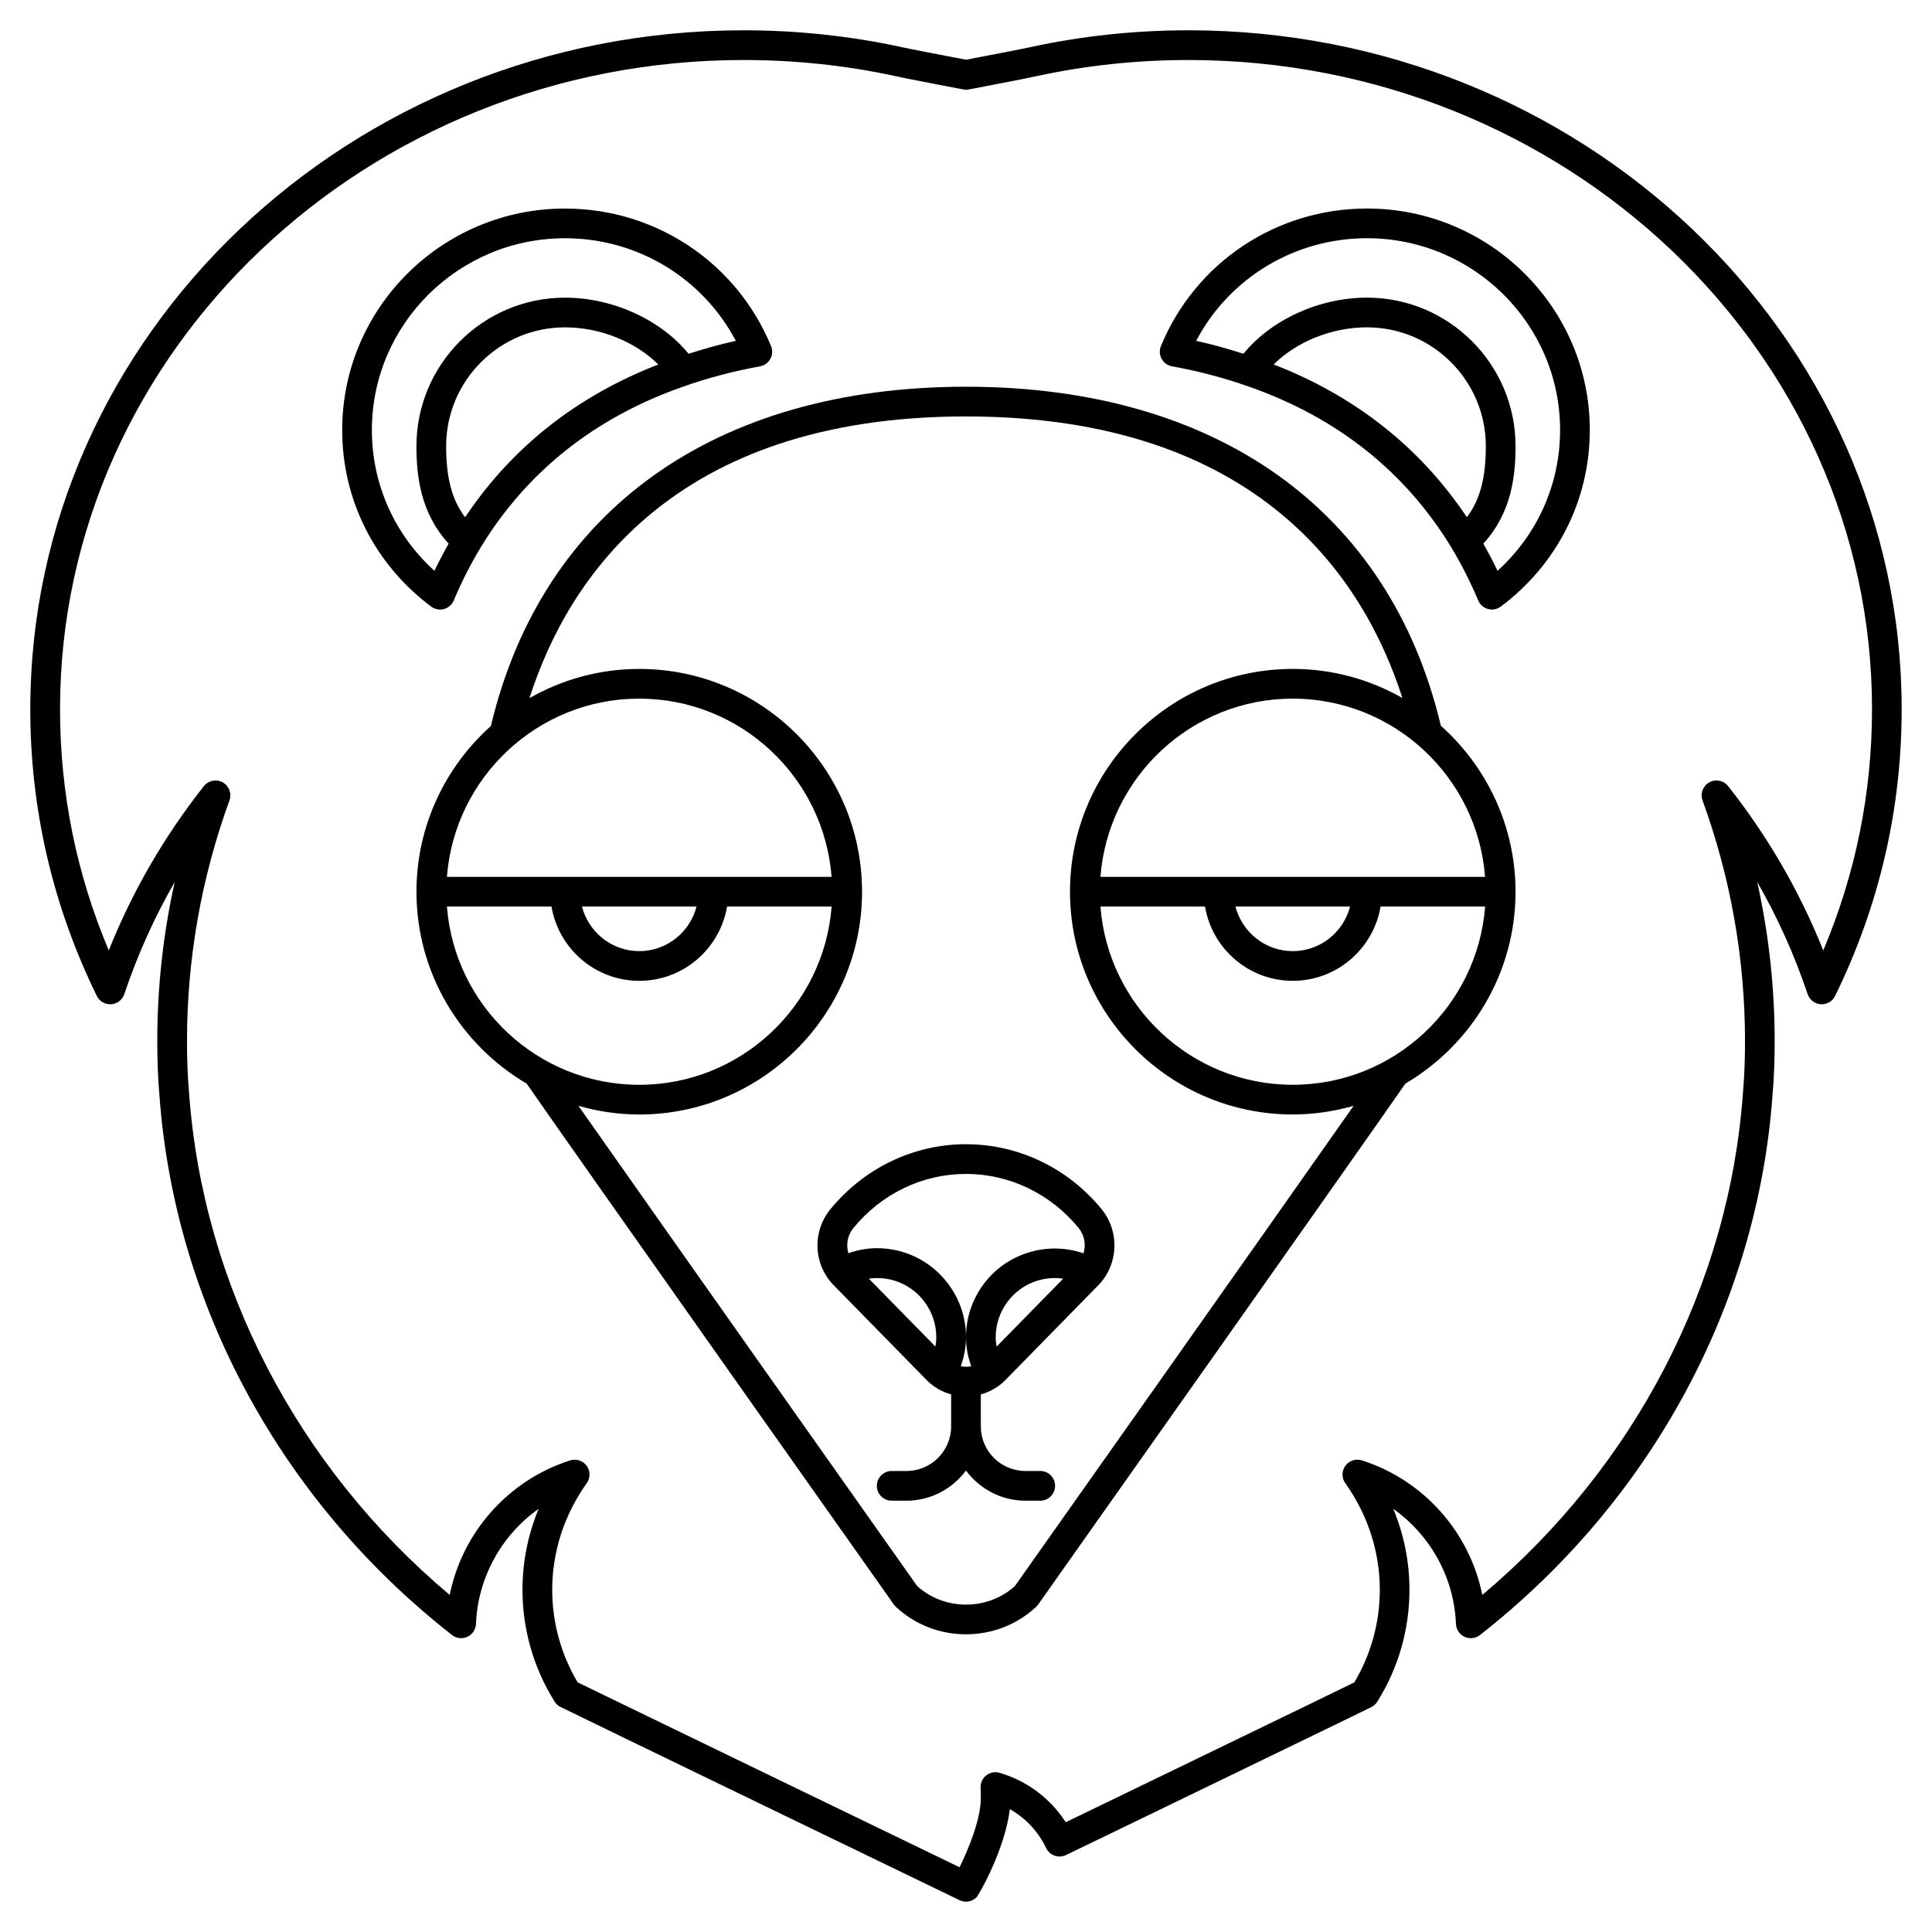 <?xml version="1.0" encoding="UTF-8"?>
<!-- Uploaded to: ICON Repo, www.svgrepo.com, Generator: ICON Repo Mixer Tools -->
<svg fill="#000000" width="800px" height="800px" version="1.1" viewBox="144 144 512 512" xmlns="http://www.w3.org/2000/svg">
 <g>
  <path d="m260.62 305.54c0.348 0 0.691-0.047 1.031-0.137 1.172-0.32 2.129-1.156 2.598-2.273 2.09-4.981 4.543-9.797 7.285-14.309 12.168-19.859 30.043-34.07 53.156-42.234 6.582-2.356 13.547-4.203 20.711-5.504 1.168-0.211 2.18-0.941 2.75-1.984 0.57-1.047 0.637-2.289 0.18-3.391-9.141-22.137-30.582-36.441-54.609-36.441-32.555 0-59.039 26.324-59.039 58.688 0 18.516 8.598 35.574 23.578 46.801 0.688 0.512 1.516 0.785 2.359 0.785zm6.641-24.465c-3.5-4.609-5.027-10.418-5.027-18.832 0-17.363 14.125-31.488 31.488-31.488 9.41 0 18.699 3.836 24.738 9.84-21.66 8.402-38.844 21.996-51.199 40.48zm-24.707-23.121c0-28.02 22.953-50.816 51.168-50.816 19.199 0 36.492 10.527 45.281 27.195-4.281 0.934-8.445 2.117-12.531 3.418-7.324-8.98-20-14.867-32.75-14.867-21.703 0-39.359 17.656-39.359 39.359 0 7.766 1.02 17.66 8.535 25.824-1.324 2.356-2.598 4.746-3.766 7.211-10.594-9.621-16.578-22.969-16.578-37.324z"/>
  <path d="m506.27 199.26c-24.031 0-45.469 14.305-54.609 36.441-0.457 1.098-0.391 2.348 0.18 3.391 0.574 1.043 1.582 1.773 2.75 1.984 7.164 1.301 14.133 3.148 20.727 5.508 23.098 8.16 40.973 22.367 53.133 42.223 2.746 4.523 5.199 9.34 7.293 14.32 0.469 1.117 1.426 1.957 2.598 2.273 0.34 0.086 0.688 0.133 1.031 0.133 0.844 0 1.672-0.273 2.363-0.789 14.984-11.23 23.578-28.289 23.578-46.801 0-32.359-26.488-58.684-59.043-58.684zm-24.738 41.324c6.039-6 15.328-9.836 24.738-9.836 17.363 0 31.488 14.125 31.488 31.488 0 8.414-1.527 14.227-5.027 18.832-12.348-18.484-29.543-32.082-51.199-40.484zm59.328 54.688c-1.164-2.465-2.441-4.852-3.762-7.211 7.516-8.164 8.535-18.059 8.535-25.824 0-21.703-17.656-39.359-39.359-39.359-12.75 0-25.426 5.887-32.746 14.867-4.086-1.301-8.25-2.484-12.531-3.418 8.785-16.664 26.074-27.195 45.273-27.195 28.215 0 51.168 22.797 51.168 50.812 0 14.359-5.984 27.707-16.578 37.328z"/>
  <path d="m399.99 447.23c-13.875 0-26.977 6.289-35.961 17.266-4.848 5.977-4.465 14.613 0.906 20.098l24.648 25.152c1.82 1.859 4.059 3.106 6.481 3.785l-0.004 8.484c0 6.512-5.297 11.809-11.809 11.809h-3.938c-2.176 0-3.938 1.758-3.938 3.938 0 2.176 1.758 3.938 3.938 3.938h3.938c6.461 0 12.156-3.172 15.742-7.992 3.59 4.82 9.285 7.992 15.742 7.992h3.938c2.176 0 3.938-1.758 3.938-3.938 0-2.176-1.758-3.938-3.938-3.938h-3.938c-6.512 0-11.809-5.297-11.809-11.809v-8.477c2.43-0.68 4.672-1.93 6.496-3.793l24.648-25.152c0.008-0.004 0.012-0.012 0.016-0.016 5.312-5.477 5.703-14.098 0.891-20.09-8.977-10.969-22.09-17.258-35.988-17.258zm-29.855 22.238c7.465-9.129 18.344-14.367 29.855-14.367 11.527 0 22.422 5.238 29.875 14.348 1.559 1.938 1.957 4.449 1.281 6.691-9.703-3.316-20.367 0.035-26.418 8.086-3.094 4.113-4.731 9.012-4.731 14.172 0 2.609 0.496 5.172 1.387 7.668-0.914 0.184-1.859 0.18-2.769-0.004 0.891-2.496 1.383-5.055 1.383-7.664 0-5.16-1.637-10.059-4.727-14.172-4.516-6.004-11.402-9.445-18.891-9.445-2.574 0-5.094 0.477-7.543 1.34-0.668-2.231-0.266-4.727 1.297-6.652zm4.125 13.391c5.617-0.82 11.277 1.512 14.715 6.098 2.062 2.738 3.148 6 3.148 9.441 0 0.824-0.094 1.641-0.234 2.453zm33.848 18.008c-0.141-0.82-0.238-1.641-0.238-2.469 0-3.441 1.086-6.703 3.152-9.441 3.441-4.582 9.062-6.922 14.73-6.09z"/>
  <path d="m525.83 336.32-0.043-0.219c-13.609-56.949-59.457-89.613-125.79-89.613-66.359 0-112.23 32.66-125.88 89.793l-0.02 0.105c-12.074 10.82-19.73 26.48-19.73 43.93 0 21.664 11.762 40.59 29.207 50.859 11.133 16.102 96.617 137.09 97.328 138.07 0.148 0.211 0.324 0.41 0.512 0.582 5.019 4.695 11.617 7.281 18.586 7.281 6.965 0 13.562-2.586 18.59-7.281 0.188-0.176 0.363-0.375 0.512-0.582 0.711-0.984 86.199-121.97 97.328-138.07 17.441-10.273 29.203-29.199 29.203-50.859 0-17.484-7.684-33.176-19.805-43.996zm-90.203 40.059c2.019-26.375 24.082-47.234 50.965-47.234 26.883 0 48.945 20.855 50.969 47.23zm66.152 7.871c-1.758 6.769-7.867 11.809-15.184 11.809s-13.426-5.039-15.184-11.809zm-188.37-55.105c26.883 0 48.945 20.855 50.969 47.23l-101.94 0.004c2.023-26.375 24.086-47.234 50.969-47.234zm15.184 55.105c-1.758 6.769-7.867 11.809-15.184 11.809s-13.426-5.039-15.184-11.809zm-66.152 0h27.711c1.883 11.152 11.578 19.68 23.262 19.68s21.375-8.531 23.262-19.68h27.711c-2.031 26.375-24.094 47.234-50.977 47.234s-48.945-20.859-50.969-47.234zm150.5 180.09c-3.523 3.164-8.102 4.898-12.934 4.898s-9.41-1.734-12.934-4.898c-4.312-6.098-66.809-94.543-89.781-127.28 5.133 1.457 10.527 2.293 16.121 2.293 32.555 0 59.039-26.484 59.039-59.039 0-32.555-26.484-59.039-59.039-59.039-10.582 0-20.504 2.836-29.098 7.734 10.027-31.324 37.953-74.648 115.69-74.648 77.758 0 105.66 43.395 115.64 74.609-8.586-4.875-18.484-7.699-29.047-7.699-32.555 0-59.039 26.484-59.039 59.039 0 32.555 26.484 59.039 59.039 59.039 5.594 0 10.988-0.836 16.121-2.293-22.969 32.742-85.465 121.19-89.777 127.29zm73.656-132.86c-26.883 0-48.945-20.855-50.969-47.23h27.711c1.883 11.152 11.578 19.68 23.262 19.68s21.375-8.531 23.262-19.68h27.711c-2.031 26.371-24.094 47.23-50.977 47.23z"/>
  <path d="m458.92 152.03c-14.176 0-28.273 1.5-42.004 4.488-1.141 0.281-10.676 2.121-16.918 3.312-6.242-1.188-15.785-3.035-17.035-3.34-13.617-2.961-27.711-4.461-41.887-4.461-104.24 0-189.05 80.707-189.05 179.91 0 26.516 5.934 52.09 17.637 76.004 0.699 1.434 2.125 2.25 3.793 2.199 1.59-0.102 2.965-1.16 3.477-2.676 3.481-10.355 7.953-20.293 13.371-29.742-3.074 13.82-4.625 27.949-4.625 42.223 0 5.16 0.184 9.824 0.566 14.215 3.984 55.52 32.242 107.69 77.539 143.13 1.16 0.914 2.738 1.098 4.078 0.473 1.344-0.617 2.219-1.938 2.277-3.414 0.5-12.363 6.828-23.57 16.609-30.496-2.824 6.797-4.285 14.043-4.285 21.445 0 10.496 2.945 20.746 8.512 29.641 0.352 0.555 0.832 1.016 1.402 1.34 0.852 0.48 104.98 50.848 105.93 51.293 0.539 0.262 1.117 0.387 1.691 0.387 1.023 0 2.031-0.402 2.781-1.152 0.746-0.746 7.613-12.934 8.836-23.371 4.164 2.352 7.547 5.934 9.621 10.309 0.449 0.945 1.254 1.676 2.242 2.023 0.98 0.359 2.07 0.289 3.019-0.16 7.188-3.457 15.32-7.398 23.578-11.402l17.996-8.715c38.633-18.691 39.223-19.027 39.539-19.203 0.574-0.324 1.055-0.785 1.402-1.34 5.57-8.895 8.512-19.145 8.512-29.641 0-7.398-1.461-14.648-4.285-21.445 9.777 6.926 16.109 18.133 16.609 30.496 0.059 1.477 0.938 2.793 2.277 3.414 1.344 0.625 2.918 0.441 4.078-0.473 45.297-35.441 73.555-87.613 77.535-143.08 0.387-4.449 0.57-9.113 0.57-14.273 0-14.277-1.555-28.402-4.629-42.227 5.418 9.441 9.895 19.387 13.371 29.742 0.512 1.516 1.887 2.57 3.477 2.676 1.637 0.059 3.09-0.762 3.793-2.199 11.707-23.914 17.645-49.488 17.645-76.004 0-99.207-84.809-179.91-189.05-179.91zm168.26 243.84c-6.231-15.605-14.68-30.211-25.203-43.535-1.195-1.516-3.312-1.941-5.008-1-1.688 0.941-2.441 2.969-1.777 4.785 7.465 20.516 11.254 41.988 11.254 63.836 0 4.934-0.176 9.379-0.543 13.652-3.668 51.043-28.727 99.152-69.074 133.06-3.348-16.566-15.488-30.414-31.922-35.652-1.617-0.508-3.379 0.062-4.371 1.43-1 1.375-1.012 3.223-0.027 4.606 5.988 8.41 9.152 18.184 9.152 28.262 0 8.656-2.332 17.117-6.75 24.535-2.707 1.336-12.066 5.883-38.258 18.559l-18.008 8.719c-6.996 3.394-13.902 6.742-20.219 9.785-4.039-6.289-10.25-10.973-17.523-13.105-1.223-0.348-2.535-0.098-3.527 0.676-1 0.781-1.562 1.996-1.512 3.262 0.031 0.887 0.07 1.777 0.07 2.668 0 5.801-3.363 13.797-5.637 18.426-16.988-8.215-92.289-44.641-101.21-48.992-4.418-7.422-6.746-15.879-6.746-24.531 0-10.078 3.164-19.848 9.152-28.262 0.984-1.383 0.973-3.231-0.027-4.606-1-1.371-2.758-1.938-4.371-1.43-16.438 5.238-28.574 19.086-31.922 35.652-40.348-33.906-65.41-82.023-69.078-133.12-0.363-4.215-0.539-8.664-0.539-13.594 0-21.844 3.785-43.32 11.254-63.836 0.66-1.816-0.09-3.844-1.777-4.785-1.691-0.941-3.816-0.516-5.008 1-10.52 13.324-18.973 27.93-25.203 43.535-8.574-20.32-12.914-41.781-12.914-63.93 0-94.867 81.273-172.04 181.18-172.04 13.613 0 27.145 1.441 40.102 4.25 1.789 0.445 16.426 3.234 18.09 3.551 0.484 0.09 0.984 0.09 1.469 0 1.664-0.32 16.301-3.106 17.969-3.527 13.066-2.832 26.598-4.273 40.215-4.273 99.898 0 181.17 77.176 181.17 172.04 0 22.148-4.34 43.609-12.914 63.926z"/>
 </g>
</svg>
